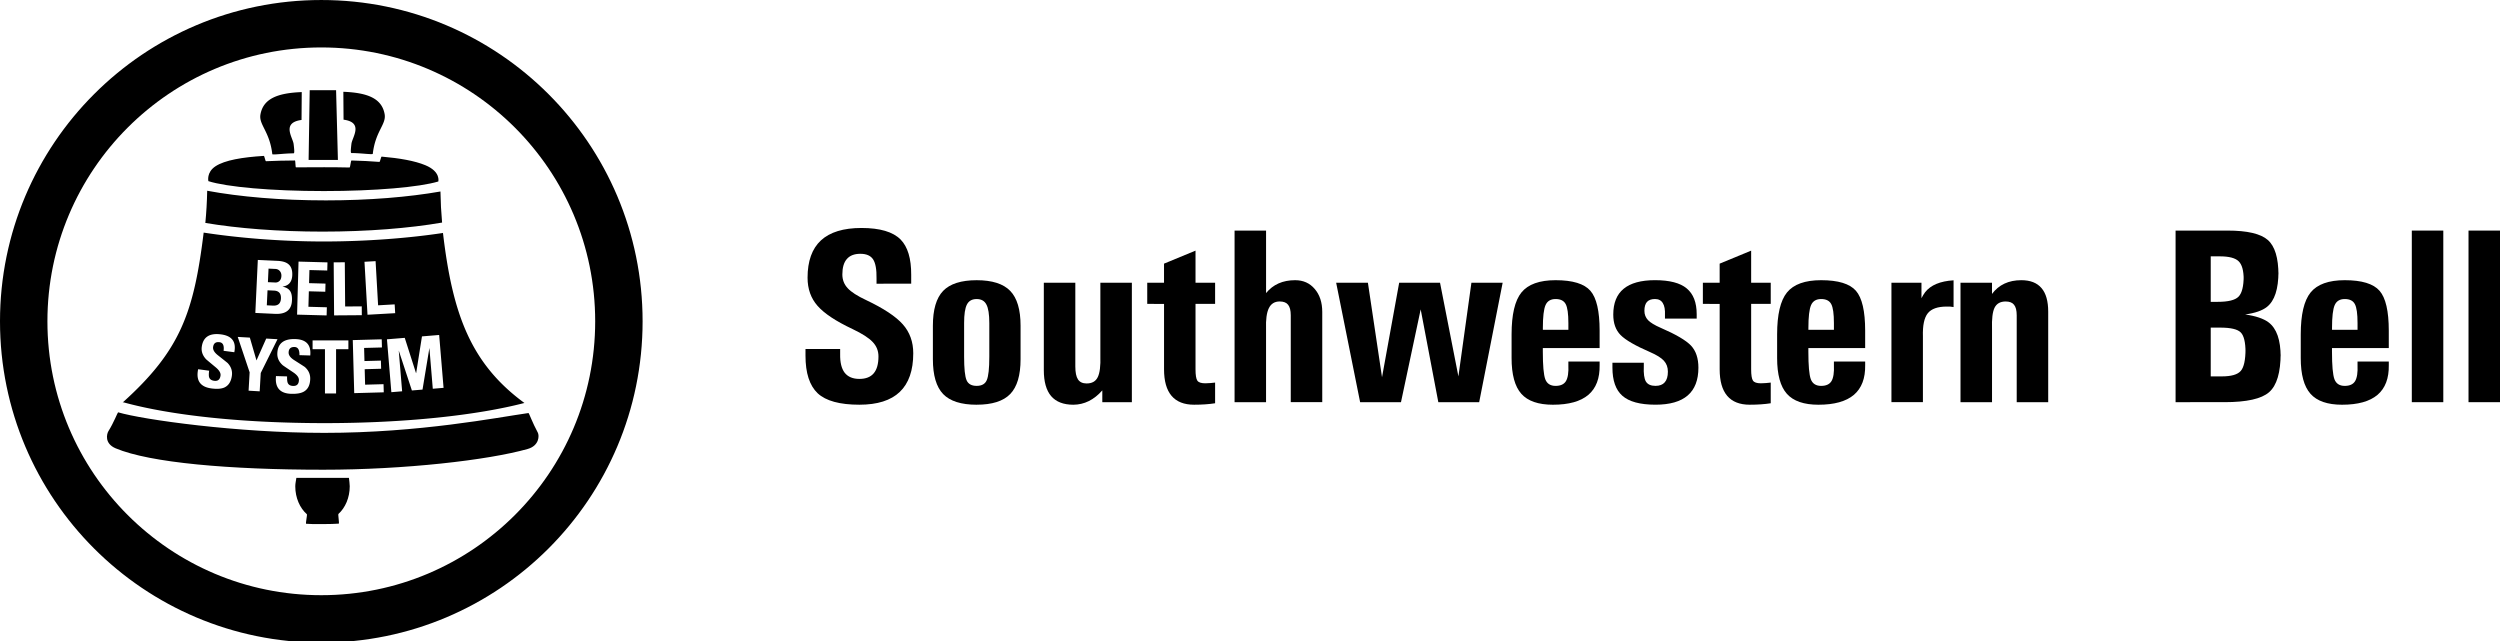 <?xml version="1.0" encoding="UTF-8" standalone="no"?>
<!-- Created with Inkscape (http://www.inkscape.org/) -->

<svg
   version="1.1"
   id="svg1"
   width="9777.639"
   height="2507.258"
   viewBox="0 0 9777.639 2507.258"
   sodipodi:docname="Southwestern Bell (1964).svg"
   xml:space="preserve"
   inkscape:version="1.4 (86a8ad7, 2024-10-11)"
   xmlns:inkscape="http://www.inkscape.org/namespaces/inkscape"
   xmlns:sodipodi="http://sodipodi.sourceforge.net/DTD/sodipodi-0.dtd"
   xmlns="http://www.w3.org/2000/svg"
   xmlns:svg="http://www.w3.org/2000/svg"><defs
     id="defs1" /><sodipodi:namedview
     id="namedview1"
     pagecolor="#ffffff"
     bordercolor="#000000"
     borderopacity="0.25"
     inkscape:showpageshadow="2"
     inkscape:pageopacity="0.0"
     inkscape:pagecheckerboard="0"
     inkscape:deskcolor="#d1d1d1"
     showgrid="false"
     inkscape:zoom="0.089080813"
     inkscape:cx="4888.8193"
     inkscape:cy="1251.6725"
     inkscape:window-width="1366"
     inkscape:window-height="705"
     inkscape:window-x="-8"
     inkscape:window-y="-8"
     inkscape:window-maximized="1"
     inkscape:current-layer="g1" /><g
     inkscape:label="Image"
     id="g1"
     transform="matrix(66.09,0,0,66.09,-212.148,-148.9)"
     style="stroke-width:0.015"><g
       fill="#0679c6"
       id="g4"
       transform="matrix(0.193,0,0,0.193,3.006,2.049)"
       style="fill:#000000;stroke-width:0.297"><path
         d="m 99.575,15.603 c -46.378,0 -83.978,37.594 -83.978,83.977 0,46.378 37.598,83.974 83.978,83.974 46.378,0 83.978,-37.598 83.978,-83.974 0,-46.382 -37.598,-83.977 -83.978,-83.977 z M 198.09,99.58 c 0,54.408 -44.109,98.517 -98.516,98.517 -54.412,0 -98.517,-44.109 -98.517,-98.517 0,-54.407 44.11,-98.52 98.517,-98.52 54.407,0 98.516,44.109 98.516,98.52"
         id="path1"
         style="fill:#000000;stroke-width:0.297" /><path
         d="m 64.018,69.432 c 0.312,-3.224 0.503,-6.524 0.569,-9.883 l -0.002,-0.004 c 9.912,1.844 22.583,2.954 36.39,2.954 13.23,0 25.418,-1.018 35.134,-2.727 l -0.001,-0.056 c 0.05,3.272 0.221,6.488 0.507,9.637 l -0.005,-0.051 c -10.1,1.737 -22.822,2.774 -36.645,2.774 -13.51,0 -25.966,-0.99 -35.955,-2.66 l 0.008,0.016 m 44.029,78.158 c 0.077,0.783 0.245,1.74 0.245,2.572 0,3.49 -1.365,6.588 -3.465,8.488 -0.173,0.159 0.323,2.942 0.093,2.965 -1.644,0.164 -8.678,0.204 -9.993,0.04 -0.233,-0.027 0.393,-2.774 0.217,-2.93 -2.149,-1.896 -3.55,-5.02 -3.55,-8.563 0,-0.907 0.225,-1.726 0.331,-2.572 h 16.122 m 55.078,-19.892 c 0.117,-0.016 1.22,3.017 2.827,5.991 0.508,0.934 0.453,4.028 -3.09,5.03 -12.211,3.442 -37.793,6.364 -62.7,6.364 -28.667,0 -53.138,-2.13 -63.645,-6.563 -3.501,-1.48 -2.728,-4.44 -2.204,-5.28 1.64,-2.624 2.844,-5.793 2.953,-5.76 7.721,2.277 36.613,6.304 63.248,6.304 29.225,0 53.023,-4.726 62.612,-6.086"
         id="path2"
         style="fill:#000000;stroke-width:0.297" /><path
         d="m 64.949,56.597 c 0,0 -0.643,-2.695 2.18,-4.556 2.863,-1.884 8.252,-2.77 14.809,-3.184 0.23,-0.016 0.447,1.642 0.681,1.63 2.704,-0.155 5.889,-0.183 8.877,-0.223 0.16,-0.004 0.134,2.107 0.297,2.103 2.833,-0.035 5.749,-0.035 8.666,-0.035 2.648,0 5.255,0.023 7.782,0.083 0.23,0.008 0.362,-2.155 0.59,-2.15 2.995,0.083 5.867,0.218 8.558,0.433 0.23,0.015 0.474,-1.638 0.702,-1.619 5.457,0.47 10.108,1.277 13.385,2.632 4.79,1.984 3.977,4.994 3.977,4.994 -5.759,1.725 -19.298,2.934 -35.078,2.934 -16.11,0 -29.883,-1.26 -35.426,-3.042"
         id="path3"
         style="fill:#000000;stroke-width:0.297" /><path
         d="m 104.665,50.089 h -8.983 l 0.335,-21.37 h 8.09 l 0.558,21.37 M 91.09,45.228 c 0.346,2.827 0.185,2.85 -0.119,2.85 -2.706,0 -6.39,0.541 -6.422,0.239 -0.789,-6.97 -4.18,-9.029 -3.636,-12.146 0.832,-4.762 5.08,-6.591 12.665,-6.878 l -0.062,8.544 c -6.243,0.847 -2.665,5.391 -2.426,7.391 m 17.726,-0.089 c -0.34,2.83 -0.178,2.85 0.124,2.85 2.705,0 6.386,0.54 6.42,0.24 0.79,-6.967 4.182,-9.026 3.637,-12.147 -0.832,-4.763 -5.078,-6.592 -12.664,-6.878 l 0.062,8.548 c 6.24,0.847 2.664,5.387 2.42,7.387 m 14.505,63.398 4.028,12.248 3.262,-0.27 2.108,-12.762 1.04,12.504 3.305,-0.279 -1.35,-16.213 -5.273,0.438 -1.78,11.251 -0.045,0.004 -3.454,-10.81 -5.455,0.45 1.348,16.212 3.305,-0.274 z m -4.663,10.32 -5.651,0.155 -0.129,-4.747 5.041,-0.139 -0.07,-2.5 -5.04,0.138 -0.109,-4.019 5.468,-0.147 -0.067,-2.5 -8.877,0.242 0.444,16.264 9.056,-0.25 z M 96.902,108.135 h 3.794 V 121.7 h 3.409 v -13.565 h 3.775 v -2.7 H 96.902 Z m -2.4,5.434 c -0.074,-0.063 -1.153,-0.755 -3.233,-2.083 -1.169,-0.739 -1.74,-1.522 -1.715,-2.35 0.036,-1.156 0.638,-1.717 1.812,-1.68 1.051,0.026 1.555,0.862 1.505,2.5 l 3.316,0.099 c 0.305,-3.252 -1.224,-4.926 -4.593,-5.03 -3.578,-0.107 -5.413,1.369 -5.503,4.418 -0.044,1.38 0.515,2.584 1.674,3.614 0.058,0.06 1.135,0.791 3.232,2.19 1.163,0.787 1.738,1.57 1.715,2.354 -0.039,1.232 -0.63,1.828 -1.773,1.797 -0.84,-0.028 -1.39,-0.33 -1.644,-0.91 -0.169,-0.367 -0.238,-1.038 -0.212,-2.016 l -3.406,-0.1 c -0.02,0.24 -0.035,0.473 -0.042,0.697 -0.092,3.064 1.48,4.643 4.712,4.742 1.673,0.052 2.952,-0.167 3.836,-0.651 1.275,-0.713 1.937,-2.009 1.991,-3.885 0.046,-1.46 -0.514,-2.692 -1.673,-3.706 z m -13.821,7.479 0.324,-5.626 5.141,-10.357 -3.464,-0.198 -2.983,6.706 -2.034,-6.997 -3.713,-0.214 3.65,10.865 -0.323,5.622 z m -9.811,-8.663 c -0.066,-0.072 -1.069,-0.871 -3.006,-2.401 -1.086,-0.855 -1.573,-1.694 -1.467,-2.513 0.154,-1.15 0.811,-1.642 1.975,-1.487 1.045,0.135 1.458,1.017 1.243,2.64 l 3.288,0.437 c 0.636,-3.204 -0.714,-5.025 -4.055,-5.47 -3.55,-0.47 -5.526,0.807 -5.927,3.832 -0.18,1.371 0.252,2.624 1.302,3.765 0.05,0.068 1.048,0.902 2.99,2.513 1.08,0.898 1.568,1.737 1.466,2.512 -0.162,1.22 -0.812,1.758 -1.943,1.606 -0.837,-0.11 -1.352,-0.465 -1.546,-1.07 -0.13,-0.38 -0.132,-1.057 -0.003,-2.027 l -3.38,-0.449 a 11.51,11.51 0 0 0 -0.113,0.692 c -0.402,3.037 0.999,4.77 4.206,5.196 1.656,0.223 2.949,0.131 3.884,-0.258 1.336,-0.581 2.13,-1.802 2.375,-3.666 0.192,-1.443 -0.237,-2.727 -1.289,-3.852 z m 51.2,-18.002 -5.08,0.29 -0.771,-13.543 -3.405,0.195 0.927,16.239 8.485,-0.482 z m -10.095,0.612 -5.09,0.04 -0.106,-13.56 -3.407,0.024 0.127,16.267 8.498,-0.063 z m -10.699,0.282 -5.652,-0.155 0.13,-4.747 5.043,0.136 0.067,-2.495 -5.04,-0.14 0.109,-4.019 5.468,0.147 0.07,-2.496 -8.877,-0.243 -0.444,16.263 9.057,0.246 z M 85.059,90.16 c 1.498,0.068 2.21,0.875 2.138,2.422 -0.07,1.527 -0.885,2.254 -2.444,2.183 l -1.885,-0.092 0.215,-4.604 z m 0.423,-6.64 c 0.57,0.023 1.028,0.242 1.376,0.651 0.348,0.41 0.507,0.91 0.481,1.515 -0.034,0.724 -0.263,1.252 -0.682,1.594 -0.345,0.286 -0.74,0.418 -1.19,0.398 l -2.264,-0.104 0.192,-4.154 z m 5.096,9.71 c 0.057,-1.217 -0.102,-2.147 -0.479,-2.795 -0.445,-0.76 -1.232,-1.248 -2.367,-1.467 l 0.002,-0.044 c 1.86,-0.274 2.841,-1.425 2.936,-3.449 0.074,-1.602 -0.338,-2.759 -1.235,-3.462 -0.712,-0.577 -1.81,-0.9 -3.296,-0.97 l -6.03,-0.283 -0.763,16.25 6.013,0.283 c 3.344,0.159 5.086,-1.197 5.22,-4.063 z m -51.9,31.233 C 56.37,108.54 60.473,96.979 63.505,72.388 l 0.033,-0.005 c 10.182,1.563 23.223,2.717 36.764,2.717 13.38,0 26.418,-1.073 36.535,-2.604 l 0.039,-0.055 c 2.886,24.515 8.284,39.965 24.985,52.18 l -0.096,0.017 c -14.446,3.757 -36.463,6.158 -61.129,6.158 -25.476,0 -47.312,-2.405 -61.71,-6.377 l -0.247,0.044"
         id="path4"
         style="fill:#000000;stroke-width:0.297" /></g><g
       id="g17"
       style="stroke-width:0.015"><path
         d="m 55.081,19.042 v -0.302 q 0.014,-0.806 -0.202,-1.137 -0.216,-0.331 -0.756,-0.331 -0.533,0 -0.799,0.309 -0.266,0.302 -0.266,0.914 0,0.475 0.317,0.813 0.309,0.338 1.094,0.705 1.547,0.734 2.166,1.432 0.619,0.698 0.619,1.713 0,1.526 -0.799,2.289 -0.792,0.756 -2.389,0.756 -1.742,0 -2.469,-0.677 -0.72,-0.684 -0.72,-2.224 v -0.094 -0.302 h 2.051 v 0.302 q -0.014,0.734 0.266,1.101 0.288,0.367 0.871,0.367 0.569,0 0.849,-0.331 0.281,-0.331 0.281,-1 0,-0.497 -0.345,-0.856 -0.338,-0.36 -1.188,-0.763 -1.483,-0.698 -2.073,-1.375 -0.59,-0.669 -0.59,-1.663 0,-1.475 0.792,-2.21 0.799,-0.734 2.397,-0.734 1.641,0 2.318,0.684 0.633,0.648 0.626,2.087 v 0.223 0.302 z"
         id="text17"
         style="font-size:14.74px;line-height:0;font-family:'Univers Condensed';-inkscape-font-specification:'Univers Condensed, ';letter-spacing:-0.078px;word-spacing:0px;stroke-width:0.045;stroke-linecap:square"
         aria-label="S" /><path
         d="m 61.007,26.204 q -1.375,0 -1.986,-0.633 Q 58.416,24.937 58.416,23.512 v -1.986 q 0,-1.425 0.605,-2.058 0.612,-0.633 1.986,-0.633 1.375,0 1.986,0.633 0.612,0.633 0.612,2.058 v 1.986 q 0,1.425 -0.612,2.058 -0.612,0.633 -1.986,0.633 z m 0,-1.116 q 0.453,0 0.597,-0.338 0.151,-0.338 0.151,-1.389 v -1.986 q 0,-0.785 -0.173,-1.101 -0.166,-0.324 -0.576,-0.324 -0.41,0 -0.576,0.324 -0.166,0.317 -0.166,1.101 v 1.986 q 0,1.051 0.144,1.389 0.144,0.338 0.597,0.338 z"
         id="text16"
         style="font-size:14.74px;line-height:0;font-family:'Univers Condensed';-inkscape-font-specification:'Univers Condensed, ';letter-spacing:-0.078px;word-spacing:0px;stroke-width:0.045;stroke-linecap:square"
         aria-label="o" /><path
         d="m 66.845,18.985 v 4.952 q 0,0.533 0.158,0.77 0.158,0.238 0.511,0.238 0.475,0 0.655,-0.367 0.187,-0.367 0.158,-1.267 v 0 -4.326 0 h 0.928 0.936 v 0 7.068 0 h -0.871 -0.878 v 0 -0.698 0 0 q -0.741,0.842 -1.713,0.849 -0.878,0 -1.317,-0.511 Q 64.981,25.182 64.981,24.16 v -5.175 0 h 0.928 z"
         id="text15"
         style="font-size:14.74px;line-height:0;font-family:'Univers Condensed';-inkscape-font-specification:'Univers Condensed, ';letter-spacing:-0.078px;word-spacing:0px;stroke-width:0.045;stroke-linecap:square"
         aria-label="u" /><path
         d="m 75.117,26.117 q -0.547,0.086 -1.245,0.086 -0.885,0 -1.331,-0.525 -0.446,-0.525 -0.446,-1.569 v -3.872 0 H 71.101 v -1.252 h 0.993 v 0 -1.13 l 1.864,-0.77 v 1.9 0 h 1.159 v 1.252 h -1.159 v 0 3.872 q 0,0.511 0.108,0.669 0.108,0.158 0.468,0.158 0.317,-0.007 0.583,-0.043 z"
         id="text14"
         style="font-size:14.74px;line-height:0;font-family:'Univers Condensed';-inkscape-font-specification:'Univers Condensed, ';letter-spacing:-0.078px;word-spacing:0px;display:inline;stroke-width:0.045;stroke-linecap:square"
         aria-label="t" /><path
         d="m 76.269,26.053 v -10.155 0 h 0.928 0.936 v 0 3.699 0 0 q 0.619,-0.763 1.72,-0.763 0.72,0 1.159,0.518 0.446,0.518 0.446,1.36 v 5.34 0 h -0.928 -0.936 v 0 -5.139 q 0,-0.432 -0.158,-0.626 -0.151,-0.194 -0.497,-0.194 -0.446,0 -0.641,0.396 -0.194,0.389 -0.166,1.238 v 0 4.326 0 h -0.928 z"
         id="text13"
         style="font-size:14.74px;line-height:0;font-family:'Univers Condensed';-inkscape-font-specification:'Univers Condensed, ';letter-spacing:-0.078px;word-spacing:0px;display:inline;stroke-width:0.045;stroke-linecap:square"
         aria-label="h" /><path
         d="M 83.699,26.053 82.281,18.985 v 0 h 0.936 0.943 v 0 l 0.835,5.592 v 0 0 l 1.015,-5.592 h 1.209 1.209 l 1.087,5.542 v 0 0 l 0.77,-5.542 v 0 h 0.921 0.928 v 0 l -1.389,7.068 h -1.209 -1.209 L 87.283,20.561 v 0 0 l -1.166,5.492 h -1.209 z"
         id="text12"
         style="font-size:14.74px;line-height:0;font-family:'Univers Condensed';-inkscape-font-specification:'Univers Condensed, ';letter-spacing:-0.078px;word-spacing:0px;display:inline;stroke-width:0.045;stroke-linecap:square"
         aria-label="w" /><path
         d="m 95.109,26.204 q -1.296,0 -1.871,-0.648 Q 92.662,24.908 92.662,23.44 v -1.396 q 0,-1.763 0.583,-2.483 0.59,-0.727 2.022,-0.727 1.511,0 2.058,0.626 0.547,0.626 0.547,2.361 v 1.029 0 h -3.361 v 0 0.216 q 0,1.231 0.144,1.627 0.151,0.396 0.612,0.396 0.439,0 0.612,-0.281 0.173,-0.288 0.144,-0.95 v -0.209 h 1.85 v 0.209 q 0.022,1.173 -0.669,1.763 -0.691,0.583 -2.094,0.583 z m 0.914,-4.434 v 0 -0.396 q 0,-0.828 -0.158,-1.123 -0.158,-0.302 -0.597,-0.302 -0.439,0 -0.597,0.36 -0.158,0.36 -0.158,1.36 v 0.101 0 z"
         id="text11"
         style="font-size:14.74px;line-height:0;font-family:'Univers Condensed';-inkscape-font-specification:'Univers Condensed, ';letter-spacing:-0.078px;word-spacing:0px;stroke-width:0.045;stroke-linecap:square"
         aria-label="e" /><path
         d="m 101.739,21.108 v -0.209 q 0.022,-0.475 -0.13,-0.713 -0.144,-0.238 -0.461,-0.238 -0.317,0 -0.475,0.173 -0.151,0.173 -0.151,0.525 0,0.324 0.216,0.554 0.216,0.223 0.749,0.453 1.346,0.583 1.792,1.051 0.439,0.468 0.439,1.31 0,1.094 -0.633,1.641 -0.633,0.547 -1.907,0.547 -1.367,0 -1.965,-0.533 Q 98.63,25.153 98.63,24.008 v -0.079 -0.209 h 1.857 v 0.209 q -0.029,0.641 0.122,0.9 0.158,0.259 0.569,0.259 0.367,0 0.547,-0.209 0.187,-0.209 0.187,-0.633 0,-0.389 -0.238,-0.648 -0.23,-0.252 -0.806,-0.504 -1.317,-0.569 -1.756,-1.015 -0.432,-0.439 -0.432,-1.209 0,-1.022 0.612,-1.526 0.619,-0.511 1.857,-0.511 1.296,0 1.878,0.489 0.59,0.489 0.59,1.526 v 0.05 0.209 z"
         id="text10"
         style="font-size:14.74px;line-height:0;font-family:'Univers Condensed';-inkscape-font-specification:'Univers Condensed, ';letter-spacing:-0.078px;word-spacing:0px;display:inline;stroke-width:0.045;stroke-linecap:square"
         aria-label="s" /><path
         d="m 107.998,26.117 q -0.547,0.086 -1.245,0.086 -0.885,0 -1.331,-0.525 -0.446,-0.525 -0.446,-1.569 v -3.872 0 H 103.982 v -1.252 h 0.993 v 0 -1.13 l 1.864,-0.77 v 1.9 0 h 1.159 v 1.252 h -1.159 v 0 3.872 q 0,0.511 0.108,0.669 0.108,0.158 0.468,0.158 0.317,-0.007 0.583,-0.043 z"
         id="text9"
         style="font-size:14.74px;line-height:0;font-family:'Univers Condensed';-inkscape-font-specification:'Univers Condensed, ';letter-spacing:-0.078px;word-spacing:0px;stroke-width:0.045;stroke-linecap:square"
         aria-label="t" /><path
         d="m 110.823,26.204 q -1.296,0 -1.871,-0.648 -0.576,-0.648 -0.576,-2.116 v -1.396 q 0,-1.763 0.583,-2.483 0.59,-0.727 2.022,-0.727 1.511,0 2.058,0.626 0.547,0.626 0.547,2.361 v 1.029 0 h -3.361 v 0 0.216 q 0,1.231 0.144,1.627 0.151,0.396 0.612,0.396 0.439,0 0.612,-0.281 0.173,-0.288 0.144,-0.95 v -0.209 h 1.85 v 0.209 q 0.022,1.173 -0.669,1.763 -0.691,0.583 -2.094,0.583 z m 0.914,-4.434 v 0 -0.396 q 0,-0.828 -0.158,-1.123 -0.158,-0.302 -0.597,-0.302 -0.439,0 -0.597,0.36 -0.158,0.36 -0.158,1.36 v 0.101 0 z"
         id="text8"
         style="font-size:14.74px;line-height:0;font-family:'Univers Condensed';-inkscape-font-specification:'Univers Condensed, ';letter-spacing:-0.078px;word-spacing:0px;display:inline;stroke-width:0.045;stroke-linecap:square"
         aria-label="e" /><path
         d="m 115.141,26.053 v -7.068 0 h 0.885 0.892 v 0 0.914 0 0 q 0.101,-0.194 0.216,-0.353 0.497,-0.633 1.684,-0.705 v 1.583 q -0.18,-0.036 -0.403,-0.029 -0.806,0 -1.123,0.396 -0.317,0.396 -0.288,1.367 v 0 3.894 0 h -0.928 -0.936 z"
         id="text7"
         style="font-size:14.74px;line-height:0;font-family:'Univers Condensed';-inkscape-font-specification:'Univers Condensed, ';letter-spacing:-0.078px;word-spacing:0px;stroke-width:0.045;stroke-linecap:square"
         aria-label="r" /><path
         d="m 119.228,26.053 v -7.068 0 h 0.928 0.936 v 0 0.662 0 0 q 0.605,-0.813 1.735,-0.813 0.799,0 1.195,0.468 0.396,0.461 0.396,1.396 v 5.355 0 h -0.928 -0.936 v 0 -5.139 q 0,-0.432 -0.158,-0.626 -0.151,-0.194 -0.497,-0.194 -0.468,0 -0.655,0.367 -0.18,0.367 -0.151,1.267 v 0 4.326 0 h -0.928 z"
         id="text6"
         style="font-size:14.74px;line-height:0;font-family:'Univers Condensed';-inkscape-font-specification:'Univers Condensed, ';letter-spacing:-0.078px;word-spacing:0px;stroke-width:0.045;stroke-linecap:square"
         aria-label="n" /><path
         d="m 131.956,26.053 v -10.155 0 h 1.036 v 0 h 2.037 q 1.749,0 2.382,0.554 0.633,0.554 0.633,2.08 v -0.202 q 0,1.547 -0.684,2.087 -0.41,0.324 -1.288,0.446 v 0 q 0.936,0.13 1.389,0.468 0.713,0.54 0.713,2.037 v -0.209 q 0,1.706 -0.684,2.303 -0.677,0.59 -2.634,0.59 h -1.864 v 0 z m 2.08,-8.63 v 2.692 0 h 0.417 q 0.921,0 1.224,-0.302 0.309,-0.309 0.309,-1.224 v 0.202 q 0,-0.792 -0.302,-1.08 -0.295,-0.288 -1.116,-0.288 z m 0,4.218 v 2.886 0 h 0.655 q 0.842,0 1.123,-0.324 0.281,-0.324 0.281,-1.303 v 0.209 q 0,-0.907 -0.288,-1.188 -0.281,-0.281 -1.216,-0.281 z"
         id="text5"
         style="font-size:14.74px;line-height:0;font-family:'Univers Condensed';-inkscape-font-specification:'Univers Condensed, ';letter-spacing:-0.078px;word-spacing:0px;stroke-width:0.045;stroke-linecap:square"
         aria-label="B" /><path
         d="m 141.81,26.204 q -1.296,0 -1.871,-0.648 -0.576,-0.648 -0.576,-2.116 v -1.396 q 0,-1.763 0.583,-2.483 0.59,-0.727 2.022,-0.727 1.511,0 2.058,0.626 0.547,0.626 0.547,2.361 v 1.029 0 h -3.361 v 0 0.216 q 0,1.231 0.144,1.627 0.151,0.396 0.612,0.396 0.439,0 0.612,-0.281 0.173,-0.288 0.144,-0.95 v -0.209 h 1.85 v 0.209 q 0.022,1.173 -0.669,1.763 -0.691,0.583 -2.094,0.583 z m 0.914,-4.434 v 0 -0.396 q 0,-0.828 -0.158,-1.123 -0.158,-0.302 -0.597,-0.302 -0.439,0 -0.597,0.36 -0.158,0.36 -0.158,1.36 v 0.101 0 z"
         id="text4"
         style="font-size:14.74px;line-height:0;font-family:'Univers Condensed';-inkscape-font-specification:'Univers Condensed, ';letter-spacing:-0.078px;word-spacing:0px;display:inline;stroke-width:0.045;stroke-linecap:square"
         aria-label="e" /><path
         d="m 145.935,26.053 v -10.155 0 h 0.928 0.936 v 0 10.155 0 h -0.928 z"
         id="text3"
         style="font-size:14.74px;line-height:0;font-family:'Univers Condensed';-inkscape-font-specification:'Univers Condensed, ';letter-spacing:-0.078px;word-spacing:0px;stroke-width:0.045;stroke-linecap:square"
         aria-label="l" /><path
         d="m 149.291,26.053 v -10.155 0 h 0.928 0.936 v 0 10.155 0 h -0.928 z"
         id="text2"
         style="font-size:14.74px;line-height:0;font-family:'Univers Condensed';-inkscape-font-specification:'Univers Condensed, ';letter-spacing:-0.078px;word-spacing:0px;stroke-width:0.045;stroke-linecap:square"
         aria-label="l" /></g></g></svg>
